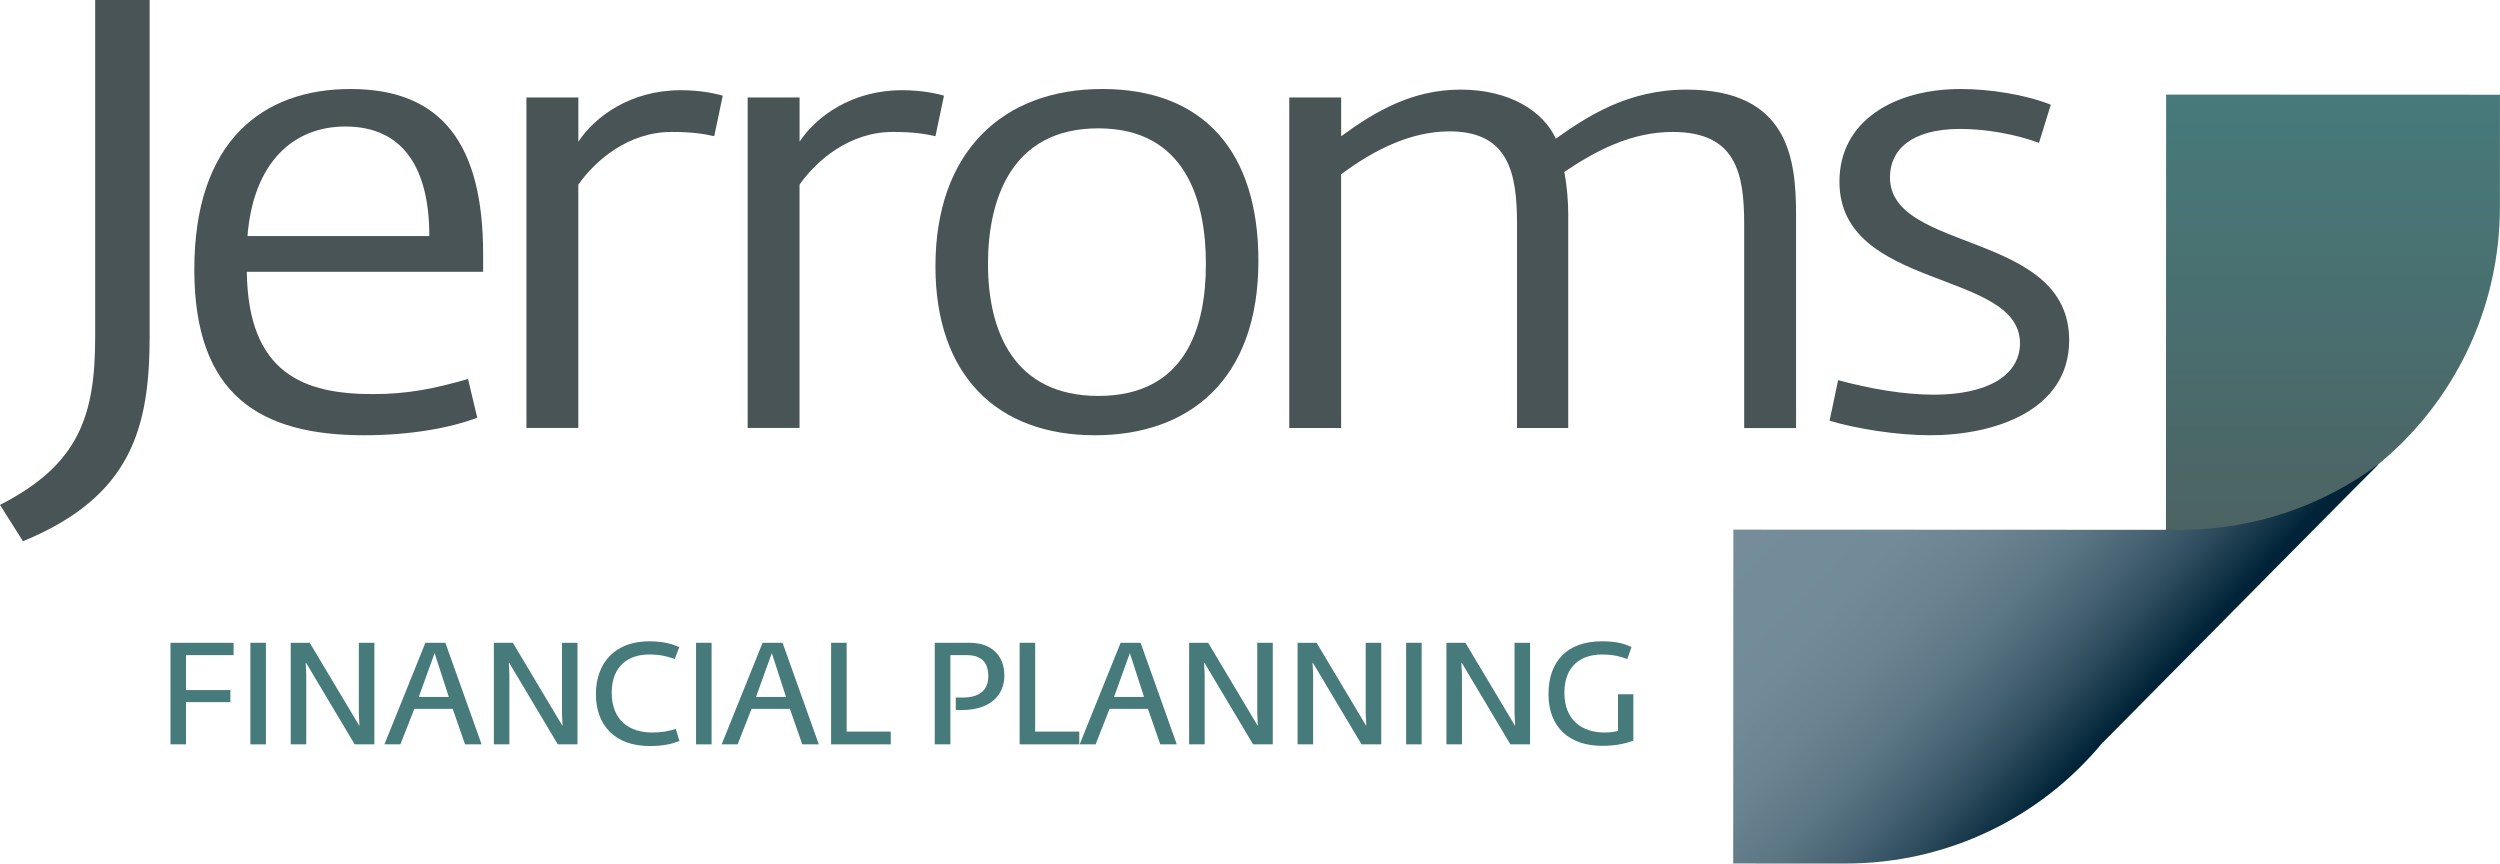 <?xml version="1.0" encoding="utf-8"?>
<!-- Generator: Adobe Illustrator 23.0.4, SVG Export Plug-In . SVG Version: 6.00 Build 0)  -->
<svg version="1.1" id="Layer_1" xmlns="http://www.w3.org/2000/svg" xmlns:xlink="http://www.w3.org/1999/xlink" x="0px" y="0px"
	 viewBox="0 0 643.81 222.38" style="enable-background:new 0 0 643.81 222.38;" xml:space="preserve">
<style type="text/css">
	.st0{fill:#477A7B;}
	.st1{fill:url(#SVGID_1_);}
	.st2{fill:url(#SVGID_2_);}
	.st3{fill:#485455;}
</style>
<g>
	<path class="st0" d="M43.91,165.53h16.24v3.18H47.9v8.99h11.43v3.11H47.9v10.88h-4V165.53z"/>
	<path class="st0" d="M64.48,165.53h4v26.16h-4V165.53z"/>
	<path class="st0" d="M74.88,165.53h4.88l12.73,21.31h0.07l-0.15-3.14v-18.17h4v26.16h-5.07l-12.51-20.98h-0.11l0.15,2.92v18.06h-4
		V165.53z"/>
	<path class="st0" d="M109.55,165.53h5.14l9.33,26.16h-4.26l-3.18-9.14h-9.88l-3.59,9.14H99L109.55,165.53z M115.58,179.48
		l-3.66-11.29l-4.07,11.29H115.58z"/>
	<path class="st0" d="M127.19,165.53h4.88l12.73,21.31h0.07l-0.15-3.14v-18.17h4v26.16h-5.07l-12.51-20.98h-0.11l0.15,2.92v18.06h-4
		V165.53z"/>
	<path class="st0" d="M153.46,178.77c0-8.25,5.11-13.62,13.69-13.62c3.85,0,6.14,0.74,7.77,1.52l-1.15,3.03
		c-2.07-0.67-3.59-1.15-6.55-1.15c-5.25-0.04-9.69,2.85-9.69,9.84c0,7.14,4.59,10.25,10.4,10.25c2.48,0,4.37-0.37,6.11-0.92
		l0.93,3.11c-1.96,0.74-4.03,1.29-7.66,1.29C158.39,192.13,153.46,186.8,153.46,178.77z"/>
	<path class="st0" d="M179.25,165.53h4v26.16h-4V165.53z"/>
	<path class="st0" d="M196.39,165.53h5.14l9.33,26.16h-4.26l-3.18-9.14h-9.88l-3.59,9.14h-4.11L196.39,165.53z M202.42,179.48
		l-3.66-11.29l-4.07,11.29H202.42z"/>
	<path class="st0" d="M214.03,165.53h4v22.87h11.36v3.29h-15.36V165.53z"/>
	<path class="st0" d="M240.71,165.53h8.99c5.4,0,8.95,3.03,8.95,8.51c0,4.81-3.51,8.81-10.88,8.81h-1.63v-3.22H248
		c4.07,0,6.51-1.78,6.51-5.44c0-3.59-1.7-5.48-5.62-5.48h-4.14v22.98h-4.03V165.53z"/>
	<path class="st0" d="M262.58,165.53h4v22.87h11.36v3.29h-15.36V165.53z"/>
	<path class="st0" d="M288.59,165.53h5.14l9.32,26.16h-4.25l-3.18-9.14h-9.88l-3.59,9.14h-4.11L288.59,165.53z M294.62,179.48
		l-3.66-11.29l-4.07,11.29H294.62z"/>
	<path class="st0" d="M306.24,165.53h4.88l12.73,21.31h0.07l-0.15-3.14v-18.17h4v26.16h-5.07l-12.51-20.98h-0.11l0.15,2.92v18.06h-4
		V165.53z"/>
	<path class="st0" d="M334.17,165.53h4.88l12.73,21.31h0.07l-0.15-3.14v-18.17h4v26.16h-5.07l-12.51-20.98h-0.11l0.15,2.92v18.06h-4
		V165.53z"/>
	<path class="st0" d="M362.11,165.53h4v26.16h-4V165.53z"/>
	<path class="st0" d="M372.5,165.53h4.88l12.73,21.31h0.07l-0.15-3.14v-18.17h4v26.16h-5.07l-12.51-20.98h-0.11l0.15,2.92v18.06h-4
		V165.53z"/>
	<path class="st0" d="M398.77,178.77c0-8.58,4.92-13.62,13.76-13.62c3.92,0,5.88,0.67,7.62,1.48l-1.07,3.07
		c-1.92-0.63-3.52-1.15-6.55-1.15c-5.22,0-9.66,2.78-9.66,9.84c0,7.22,4.7,10.25,10.32,10.25c1.55,0,2.63-0.18,3.48-0.41v-9.44h3.96
		v11.95c-2.37,0.85-4.81,1.33-7.96,1.33C404.07,192.1,398.77,187.21,398.77,178.77z"/>
</g>
<linearGradient id="SVGID_1_" gradientUnits="userSpaceOnUse" x1="592.354" y1="24.362" x2="592.354" y2="190.42">
	<stop  offset="0" style="stop-color:#477A7B"/>
	<stop  offset="1" style="stop-color:#4F5858"/>
</linearGradient>
<path class="st1" d="M612.45,119.67l0-0.09c19.14-15.68,31.33-39.61,31.34-66.31l0.01-28.88l-85.97-0.03l-0.05,114.85
	c0,19.23-6.22,36.94-16.89,51.21L612.45,119.67z"/>
<linearGradient id="SVGID_2_" gradientUnits="userSpaceOnUse" x1="921.981" y1="-417.87" x2="866.009" y2="-504.624" gradientTransform="matrix(0.97 -0.244 0.244 0.97 -246.71 816.126)">
	<stop  offset="0" style="stop-color:#002337"/>
	<stop  offset="0.035" style="stop-color:#0C2E41"/>
	<stop  offset="0.145" style="stop-color:#2C4B5C"/>
	<stop  offset="0.265" style="stop-color:#476373"/>
	<stop  offset="0.395" style="stop-color:#5B7684"/>
	<stop  offset="0.542" style="stop-color:#6A8391"/>
	<stop  offset="0.717" style="stop-color:#728B98"/>
	<stop  offset="1" style="stop-color:#758D9A"/>
</linearGradient>
<path class="st2" d="M541.65,191.1l-0.08,0c-15.7,19.13-39.64,31.3-66.34,31.28l-28.89-0.01l0.04-85.98l114.85,0.05
	c19.23,0.01,36.95-6.19,51.23-16.86L541.65,191.1z"/>
<g>
	<path class="st3" d="M0,130.02c20.46-10.45,24.51-23.07,24.51-43.34V0h14.03v86.37c0,23.7-4.56,41.47-32.63,53.01L0,130.02z"/>
	<path class="st3" d="M50.04,69.38c0-33.21,17.75-46.46,40.23-46.46c23.5,0,34.15,14.19,34.15,42.56V70H63.56
		c0.34,26.35,14.88,31.49,32.46,31.49c8.96,0,15.89-1.4,24.51-3.9l2.37,9.98c-6.93,2.65-17.41,4.52-29.08,4.52
		C66.95,112.09,50.04,101.8,50.04,69.38z M110.56,60.8c0-17.3-6.59-28.22-21.64-28.22c-13.35,0-23.67,9.2-25.19,28.22H110.56z"/>
	<path class="st3" d="M135.58,25.1h13.36v11.38c4.23-6.39,13.35-13.25,26.37-13.25c5.41,0,9.13,0.94,10.82,1.4l-2.2,10.44
		c-2.87-0.62-5.58-1.09-10.99-1.09c-11.16,0-19.61,7.33-24.01,13.56v62.67h-13.36V25.1z"/>
	<path class="st3" d="M192.55,25.1h13.36v11.38c4.23-6.39,13.35-13.25,26.37-13.25c5.41,0,9.13,0.94,10.82,1.4l-2.2,10.44
		c-2.87-0.62-5.58-1.09-10.99-1.09c-11.16,0-19.61,7.33-24.01,13.56v62.67h-13.36V25.1z"/>
	<path class="st3" d="M240.9,68.6c0-29.46,17.24-45.68,42.94-45.68c26.2,0,40.23,16.21,40.23,44.27c0,30.71-17.92,44.9-42.09,44.9
		C256.63,112.09,240.9,96.5,240.9,68.6z M310.55,67.97c0-16.06-5.07-34.92-27.72-34.92s-28.4,18.71-28.4,34.92
		c0,17.46,6.76,33.99,28.4,33.99C305.14,101.96,310.55,84.65,310.55,67.97z"/>
	<path class="st3" d="M332.03,25.1h13.35v9.98c8.96-6.55,18.43-12,30.77-12c12.68,0,21.3,5.61,24.51,12.63
		c8.11-5.77,18.6-12.63,33.64-12.63c26.37,0,28.23,17.93,28.23,32.27v54.88h-13.36V57.68c0-13.25-2.2-23.7-18.43-23.7
		c-10.65,0-19.78,4.83-27.89,10.29c0.68,3.59,1.01,7.48,1.01,11.07v54.88h-13.19V57.68c0-13.25-2.2-23.85-17.41-23.85
		c-10.14,0-19.78,4.99-27.89,11.07v65.32h-13.35V25.1z"/>
	<path class="st3" d="M471.16,108.35l2.2-10.45c8.11,2.18,16.74,3.74,24.68,3.74c13.52,0,22.15-4.83,22.15-13.25
		c0-19.02-46.49-13.56-46.49-41.62c0-15.59,14.03-23.85,31.27-23.85c7.27,0,16.57,1.4,23.16,4.05l-3.04,9.82
		c-5.92-2.18-13.52-3.59-20.29-3.59c-12.68,0-18.09,5.46-18.09,12.47c0,19.49,46.15,13.72,46.15,41.94
		c0,18.24-19.44,24.48-35.84,24.48C488.41,112.09,477.92,110.38,471.16,108.35z"/>
</g>
</svg>
